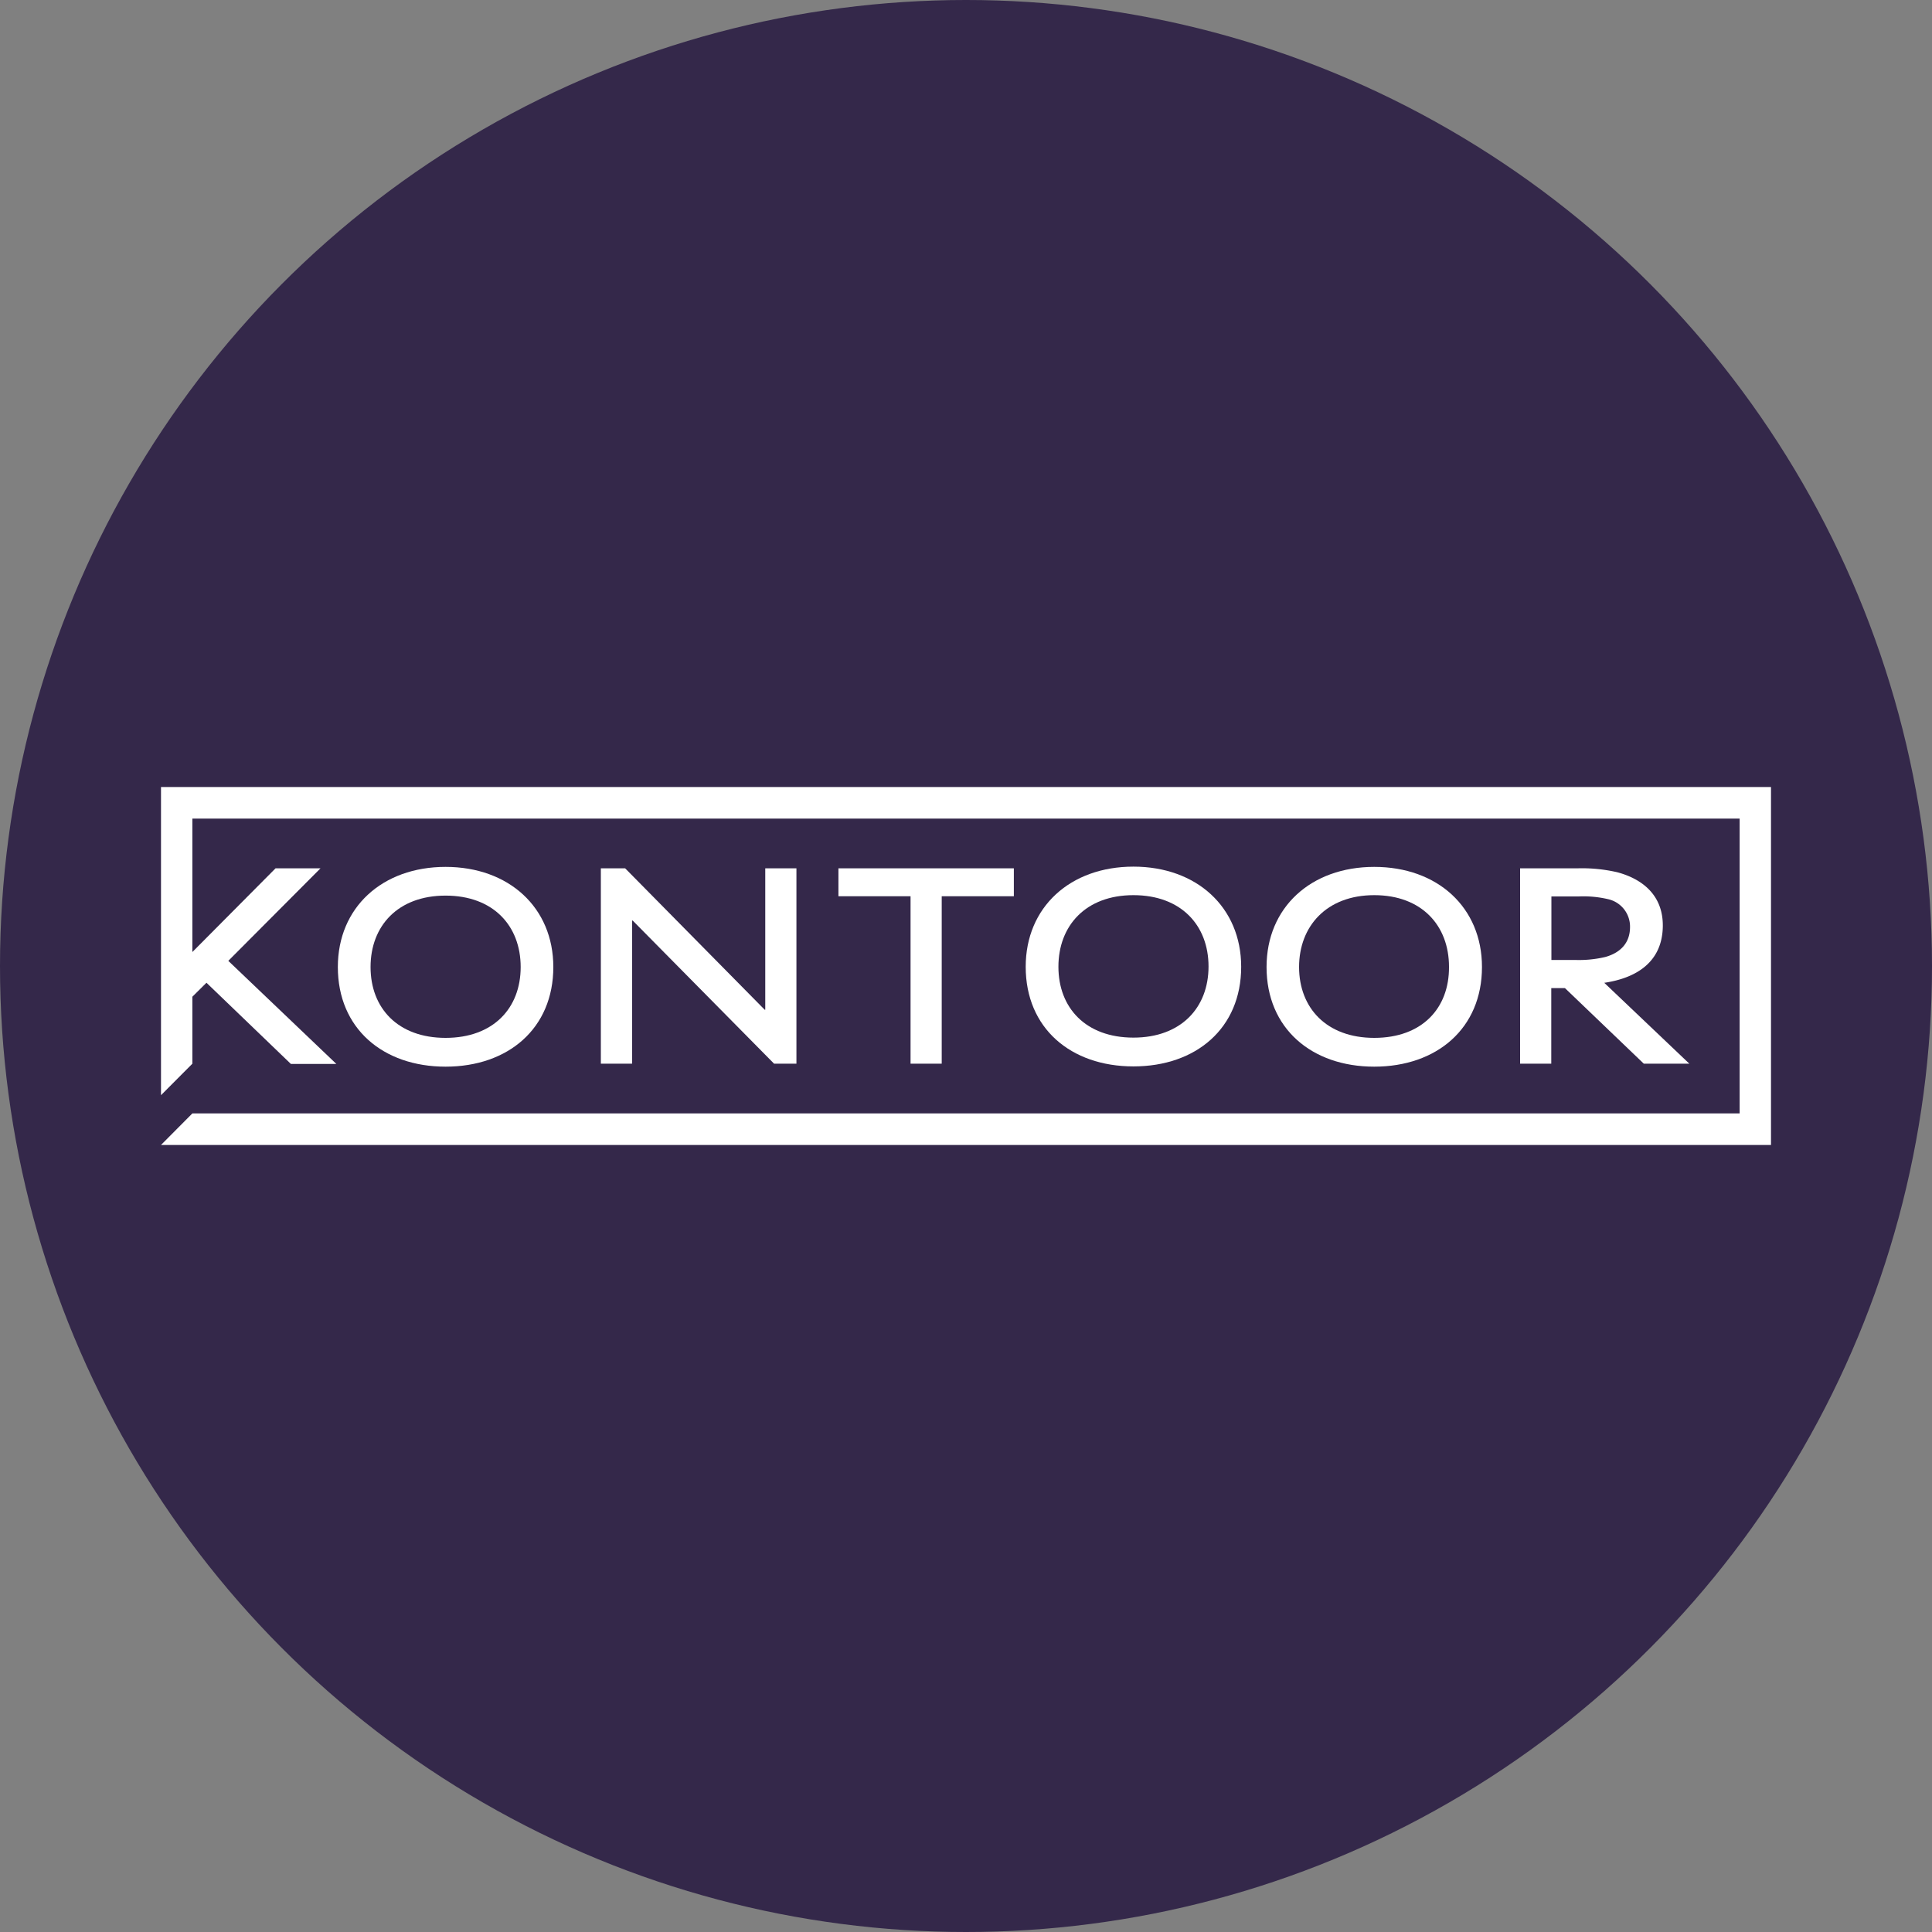 <?xml version='1.0' encoding='utf-8'?>
<svg xmlns="http://www.w3.org/2000/svg" id="Layer_1" data-name="Layer 1" viewBox="0 0 300 300" width="300" height="300"><rect x="0" y="0" width="300" height="300" fill="#808080" stroke="none"/><defs><clipPath id="bz_circular_clip"><circle cx="150.0" cy="150.0" r="150.0" /></clipPath></defs><g clip-path="url(#bz_circular_clip)"><path d="M-1.5-1.5h303v303H-1.5Z" fill="#34284a" /><path d="M69.19,134.61c-9.83,0-16.73,6.3-16.73,15.55,0,9.53,7,15.47,16.73,15.47s16.73-5.94,16.73-15.47C85.92,140.91,79,134.61,69.19,134.61Zm0,26.55c-7.41,0-11.65-4.62-11.65-11s4.24-11.09,11.65-11.09,11.66,4.69,11.66,11.09S76.59,161.16,69.19,161.16Z" fill="#fff" fill-rule="evenodd" /><polygon points="93.3 134.83 97.07 134.83 118.74 156.79 118.83 156.79 118.83 134.83 123.67 134.83 123.67 165.17 120.2 165.17 98.24 142.94 98.15 142.94 98.15 165.17 93.3 165.17 93.3 134.83" fill="#fff" fill-rule="evenodd" /><polygon points="141.39 139.17 130.19 139.17 130.19 134.83 157.43 134.83 157.43 139.17 146.23 139.17 146.23 165.17 141.39 165.17 141.39 139.17" fill="#fff" fill-rule="evenodd" /><path d="M176,134.57c-9.83,0-16.73,6.3-16.73,15.55,0,9.54,7,15.47,16.73,15.47s16.73-5.93,16.73-15.47C192.72,140.87,185.81,134.57,176,134.57Zm0,26.55c-7.4,0-11.65-4.62-11.65-11S168.59,139,176,139s11.66,4.69,11.66,11.08S183.39,161.12,176,161.12Z" fill="#fff" fill-rule="evenodd" /><path d="M213.39,134.61c-9.83,0-16.72,6.3-16.72,15.55,0,9.53,7,15.47,16.72,15.47s16.73-5.94,16.73-15.47C230.12,140.91,223.23,134.61,213.39,134.61Zm0,26.55c-7.41,0-11.67-4.66-11.67-11S206,139,213.39,139,225,143.73,225,150.12v0C225.05,156.57,220.81,161.16,213.39,161.16Z" fill="#fff" fill-rule="evenodd" /><path d="M249.11,152.61c5-.74,9-3.22,9.09-8.75.07-4.83-3.15-7.37-7.08-8.42a24.43,24.43,0,0,0-6.08-.61h-9v30.34h4.84V153.43H243l12.25,11.74h7.07Zm-4.55-3.55H240.9V139.2h4.21a16.79,16.79,0,0,1,4.58.42,4.36,4.36,0,0,1,3.42,4.33c0,2.49-1.51,4-3.84,4.65A17.73,17.73,0,0,1,244.56,149.06Z" fill="#fff" fill-rule="evenodd" /><polygon points="29.87 165.17 25 170.06 25 122.21 275 122.21 275 177.79 25 177.79 29.87 172.89 270.13 172.89 270.13 127.11 29.87 127.11 29.87 147.83 42.79 134.83 49.77 134.83 35.45 149.2 52.23 165.21 45.17 165.21 32.06 152.6 29.87 154.77 29.87 165.17" fill="#fff" fill-rule="evenodd" /></g></svg>